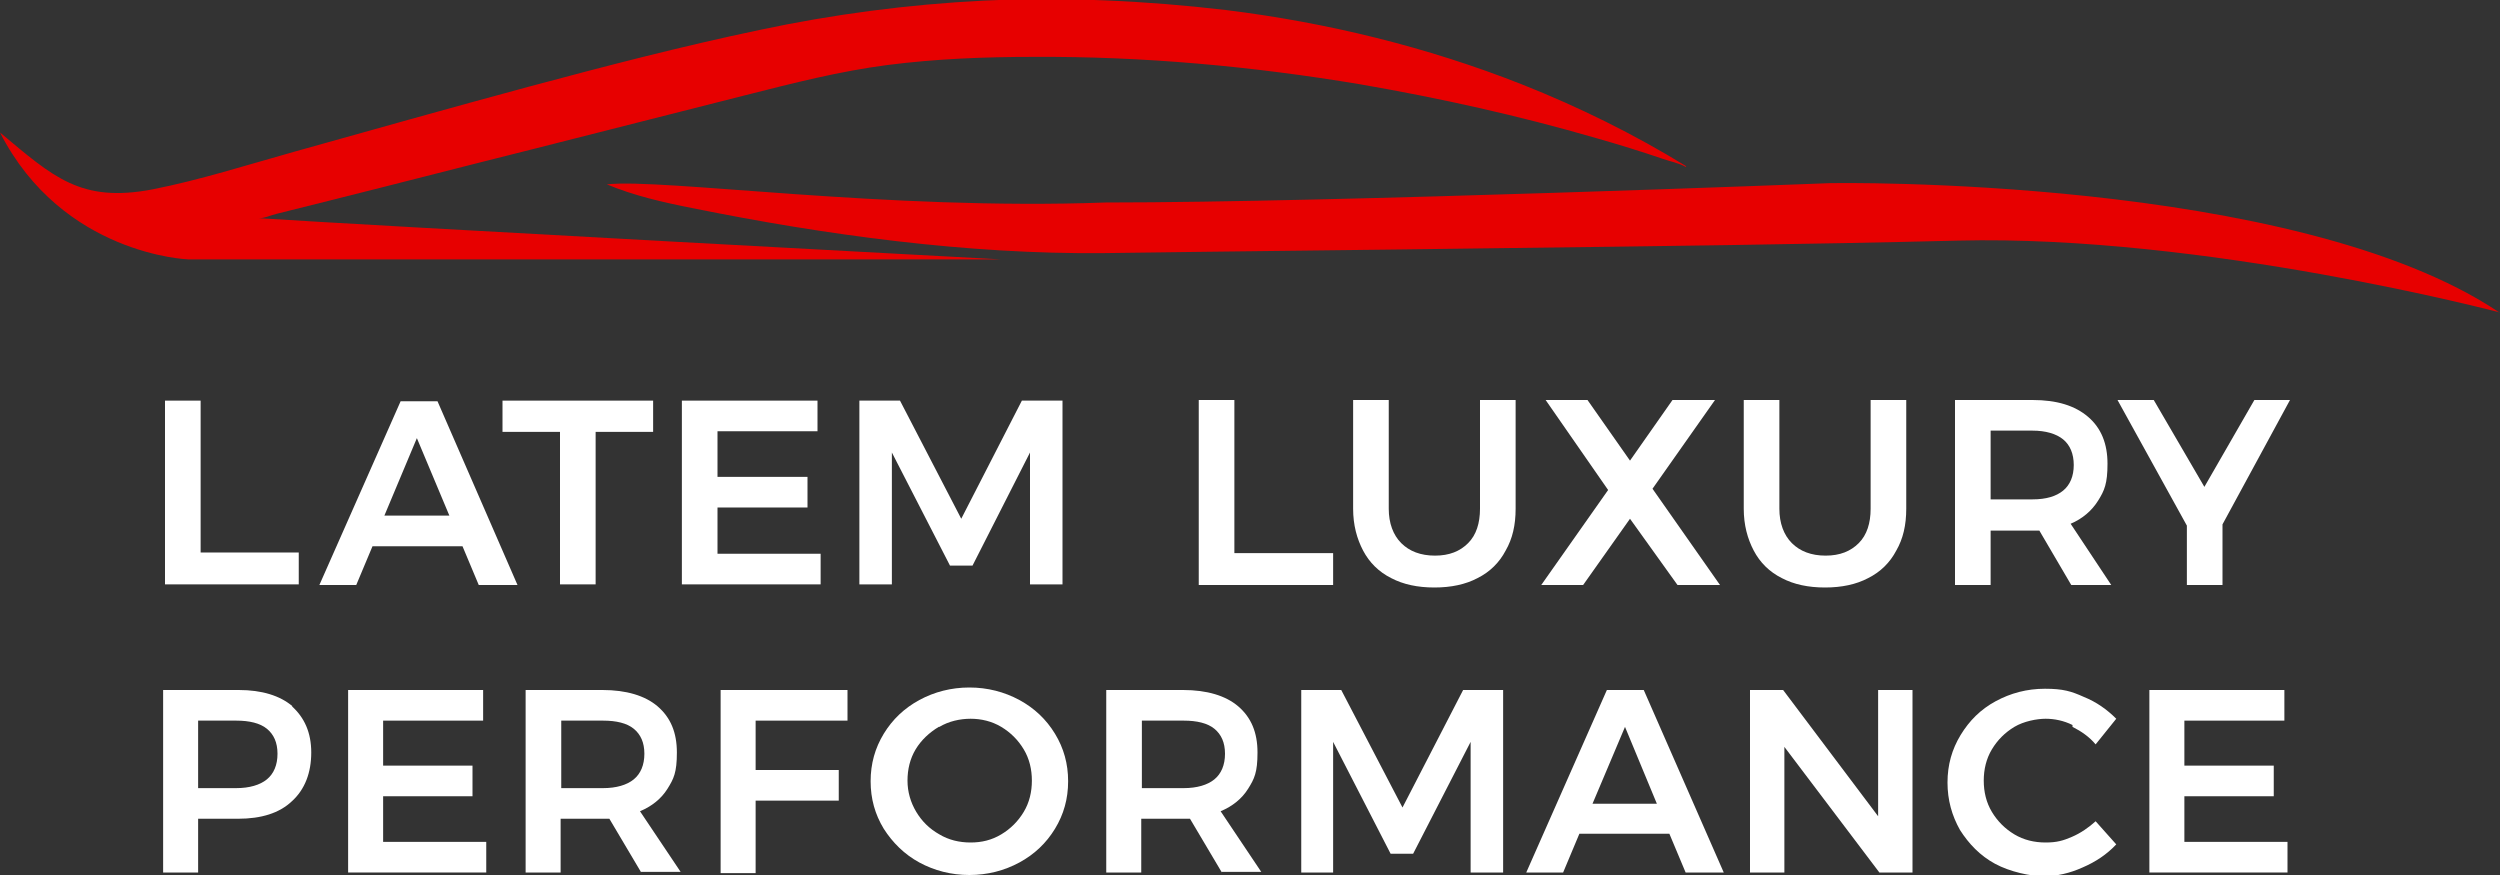<?xml version="1.0" encoding="UTF-8"?>
<svg id="Layer_1" xmlns="http://www.w3.org/2000/svg" version="1.1" viewBox="0 0 400 140">
  <rect x="0" y="0" width="400" height="140" fill="#333333" stroke="none"/>
  <!-- Generator: Adobe Illustrator 29.5.1, SVG Export Plug-In . SVG Version: 2.1.0 Build 141)  -->
  <defs>
    <style>
      .st0 {
        fill: #e70000;
      }

      .st1 {
        fill: #fff;
      }
    </style>
  </defs>
  <g>
    <path class="st0" d="M400,50s-47.3-12.5-86.8-11.5c-24.3.6-48.6.9-72.9,1.2-21.3.3-42.5.5-63.8.8-21.7.2-44.5-2.9-65.7-7.2-4.6-.9-9.4-2-13.7-3.8,8.9-1,44.7,4.2,79.8,2.9,36.8,0,116-3.1,116-3.1,0,0,74.3-1.3,107,20.7Z"/>
    <path class="st0" d="M269.7,26.7c-1-.6-2.6-.9-3.7-1.3-3.5-1.2-7.1-2.3-10.6-3.3-12.4-3.6-25-6.4-37.7-8.6-17.3-2.9-34.8-4.5-52.3-4.4-7.8,0-15.6.3-23.4,1.3-7.7,1-15.1,2.9-22.6,4.8-11.4,2.9-22.9,5.8-34.3,8.7-10.8,2.7-21.6,5.5-32.4,8.2-2.8.7-5.6,1.4-8.4,2.1-.9.2-2.1.8-3,.7,18.1,1.2,118.8,6.6,118.8,6.6H30.1s-20.1-.7-30.1-20.3c8.5,7.1,12.9,11.3,24.4,9.1,7.6-1.5,15.1-3.9,22.6-6,12.5-3.5,24.9-7,37.5-10.4,12.3-3.3,24.6-6.5,37-9.1,11.7-2.5,23.8-4.1,35.9-4.7,12.9-.6,25.9,0,38.7,1.5,16.2,2,32.2,5.9,47.4,11.9,9.1,3.6,18,8,26.3,13.1Z"/>
  </g>
  <path class="st1" d="M26.4,64.1h5.7v24.3h15.7v5.1h-21.4v-29.4Z"/>
  <path class="st1" d="M76.6,93.6l-2.6-6.2h-14.4l-2.6,6.2h-5.9l13-29.4h5.9l12.8,29.4h-6.1ZM61.5,82.5h10.4l-5.2-12.4-5.2,12.4Z"/>
  <path class="st1" d="M80.4,64.1h24.1v5h-9.2v24.4h-5.7v-24.4h-9.2v-5Z"/>
  <path class="st1" d="M109.1,64.1h21.7v4.9h-16v7.3h14.4v4.9h-14.4v7.4h16.5v4.9h-22.2v-29.4Z"/>
  <path class="st1" d="M137.5,64.1h6.5l9.8,18.9,9.7-18.9h6.5v29.4h-5.2v-21.1l-9.2,18.1h-3.6l-9.3-18.1v21.1h-5.2v-29.4Z"/>
  <path class="st1" d="M46.7,113c2,1.8,3.1,4.2,3.1,7.4s-1,5.9-3.1,7.8c-2,1.9-4.9,2.8-8.6,2.8h-6.4v8.6h-5.6v-29.2h12.1c3.7,0,6.6.9,8.6,2.6ZM42.7,124.7c1.1-.9,1.7-2.3,1.7-4.1s-.6-3.1-1.7-4c-1.1-.9-2.8-1.3-4.9-1.3h-6.1v10.8h6.1c2.1,0,3.8-.5,4.9-1.4Z"/>
  <path class="st1" d="M55.7,110.4h21.6v4.9h-16v7.2h14.3v4.9h-14.3v7.3h16.5v4.9h-22.1v-29.2Z"/>
  <path class="st1" d="M102.6,139.6l-5.1-8.6c-.2,0-.6,0-1.1,0h-6.7v8.6h-5.6v-29.2h12.3c3.8,0,6.8.9,8.8,2.6,2.1,1.8,3.1,4.2,3.1,7.4s-.5,4.2-1.5,5.8c-1,1.6-2.5,2.8-4.4,3.6l6.5,9.7h-6.4ZM89.8,126.1h6.7c2.1,0,3.8-.5,4.9-1.4,1.1-.9,1.7-2.3,1.7-4.1s-.6-3.1-1.7-4c-1.1-.9-2.8-1.3-4.9-1.3h-6.7v10.8Z"/>
  <path class="st1" d="M115.3,110.4h20.3v4.9h-14.7v7.9h13.3v4.9h-13.3v11.6h-5.6v-29.2Z"/>
  <path class="st1" d="M163.1,112c2.4,1.3,4.3,3.1,5.7,5.4,1.4,2.3,2.1,4.8,2.1,7.6s-.7,5.3-2.1,7.6c-1.4,2.3-3.3,4.1-5.7,5.4-2.4,1.3-5.1,2-8,2s-5.6-.7-8-2c-2.4-1.3-4.3-3.2-5.7-5.4-1.4-2.3-2.1-4.8-2.1-7.6s.7-5.3,2.1-7.6c1.4-2.3,3.3-4.1,5.7-5.4,2.4-1.3,5.1-2,8-2s5.6.7,8,2ZM150.2,116.3c-1.5.9-2.8,2.1-3.7,3.6-.9,1.5-1.3,3.2-1.3,5s.5,3.5,1.4,5c.9,1.5,2.1,2.7,3.7,3.6,1.5.9,3.2,1.3,5,1.3s3.4-.4,4.9-1.3c1.5-.9,2.7-2.1,3.6-3.6.9-1.5,1.3-3.2,1.3-5s-.4-3.5-1.3-5c-.9-1.5-2.1-2.7-3.6-3.6-1.5-.9-3.2-1.3-4.9-1.3s-3.5.4-5,1.3Z"/>
  <path class="st1" d="M195.5,139.6l-5.1-8.6c-.2,0-.6,0-1.1,0h-6.7v8.6h-5.6v-29.2h12.3c3.8,0,6.8.9,8.8,2.6,2.1,1.8,3.1,4.2,3.1,7.4s-.5,4.2-1.5,5.8c-1,1.6-2.5,2.8-4.4,3.6l6.5,9.7h-6.4ZM182.7,126.1h6.7c2.1,0,3.8-.5,4.9-1.4,1.1-.9,1.7-2.3,1.7-4.1s-.6-3.1-1.7-4c-1.1-.9-2.8-1.3-4.9-1.3h-6.7v10.8Z"/>
  <path class="st1" d="M208.2,110.4h6.4l9.8,18.8,9.7-18.8h6.4v29.2h-5.2v-20.9l-9.2,17.9h-3.6l-9.2-17.9v20.9h-5.1v-29.2Z"/>
  <path class="st1" d="M269.7,139.6l-2.6-6.2h-14.4l-2.6,6.2h-5.9l12.9-29.2h5.9l12.8,29.2h-6.1ZM254.7,128.6h10.4l-5.1-12.3-5.2,12.3Z"/>
  <path class="st1" d="M300.5,110.4h5.5v29.2h-5.3l-15.2-20.1v20.1h-5.5v-29.2h5.3l15.2,20.2v-20.2Z"/>
  <path class="st1" d="M331.6,116c-1.4-.7-2.9-1-4.3-1s-3.5.4-5,1.3c-1.5.9-2.7,2.1-3.6,3.6-.9,1.5-1.3,3.2-1.3,5s.4,3.5,1.3,5c.9,1.5,2.1,2.7,3.6,3.6,1.5.9,3.2,1.3,5,1.3s2.8-.3,4.2-.9c1.4-.6,2.7-1.5,3.8-2.5l3.3,3.7c-1.5,1.6-3.3,2.8-5.4,3.7-2,.9-4.1,1.4-6.2,1.4s-5.4-.7-7.8-2c-2.4-1.3-4.2-3.2-5.6-5.4-1.3-2.3-2-4.8-2-7.6s.7-5.3,2.1-7.6c1.4-2.3,3.2-4.1,5.6-5.4,2.4-1.3,5-2,7.9-2s4.2.4,6.2,1.3c2,.8,3.7,2,5.2,3.5l-3.3,4.1c-1-1.2-2.3-2.1-3.7-2.8Z"/>
  <path class="st1" d="M343.9,110.4h21.6v4.9h-16v7.2h14.3v4.9h-14.3v7.3h16.5v4.9h-22.1v-29.2Z"/>
  <path class="st1" d="M191.8,64h5.7v24.5h15.8v5.1h-21.5v-29.6Z"/>
  <path class="st1" d="M224.2,86.9c1.3,1.3,3.1,2,5.4,2s4-.7,5.3-2c1.3-1.3,1.9-3.2,1.9-5.5v-17.4h5.7v17.4c0,2.6-.5,4.8-1.6,6.7-1,1.9-2.5,3.4-4.5,4.4-1.9,1-4.2,1.5-6.9,1.5s-5-.5-6.9-1.5c-2-1-3.5-2.5-4.5-4.4-1-1.9-1.6-4.1-1.6-6.7v-17.4h5.7v17.4c0,2.3.7,4.2,2,5.5Z"/>
  <path class="st1" d="M247.3,64h6.7l6.8,9.7,6.8-9.7h6.8l-10,14.2,10.8,15.4h-6.8l-7.6-10.6-7.5,10.6h-6.7l10.7-15.2-10-14.4Z"/>
  <path class="st1" d="M286.7,86.9c1.3,1.3,3.1,2,5.4,2s4-.7,5.3-2c1.3-1.3,1.9-3.2,1.9-5.5v-17.4h5.7v17.4c0,2.6-.5,4.8-1.6,6.7-1,1.9-2.5,3.4-4.5,4.4-1.9,1-4.2,1.5-6.9,1.5s-5-.5-6.9-1.5c-2-1-3.5-2.5-4.5-4.4-1-1.9-1.6-4.1-1.6-6.7v-17.4h5.7v17.4c0,2.3.7,4.2,2,5.5Z"/>
  <path class="st1" d="M331.4,93.6l-5.1-8.7c-.2,0-.6,0-1.1,0h-6.7v8.7h-5.7v-29.6h12.4c3.9,0,6.8.9,8.9,2.7,2.1,1.8,3.1,4.3,3.1,7.5s-.5,4.3-1.5,5.9c-1,1.6-2.5,2.9-4.4,3.7l6.5,9.8h-6.5ZM318.5,79.9h6.7c2.2,0,3.8-.5,4.9-1.4,1.1-.9,1.7-2.3,1.7-4.1s-.6-3.2-1.7-4.1c-1.1-.9-2.8-1.4-4.9-1.4h-6.7v10.9Z"/>
  <path class="st1" d="M366.4,64l-10.8,19.9v9.7h-5.7v-9.5l-11.1-20.1h5.8l8.1,13.9,8-13.9h5.7Z"/>
</svg>